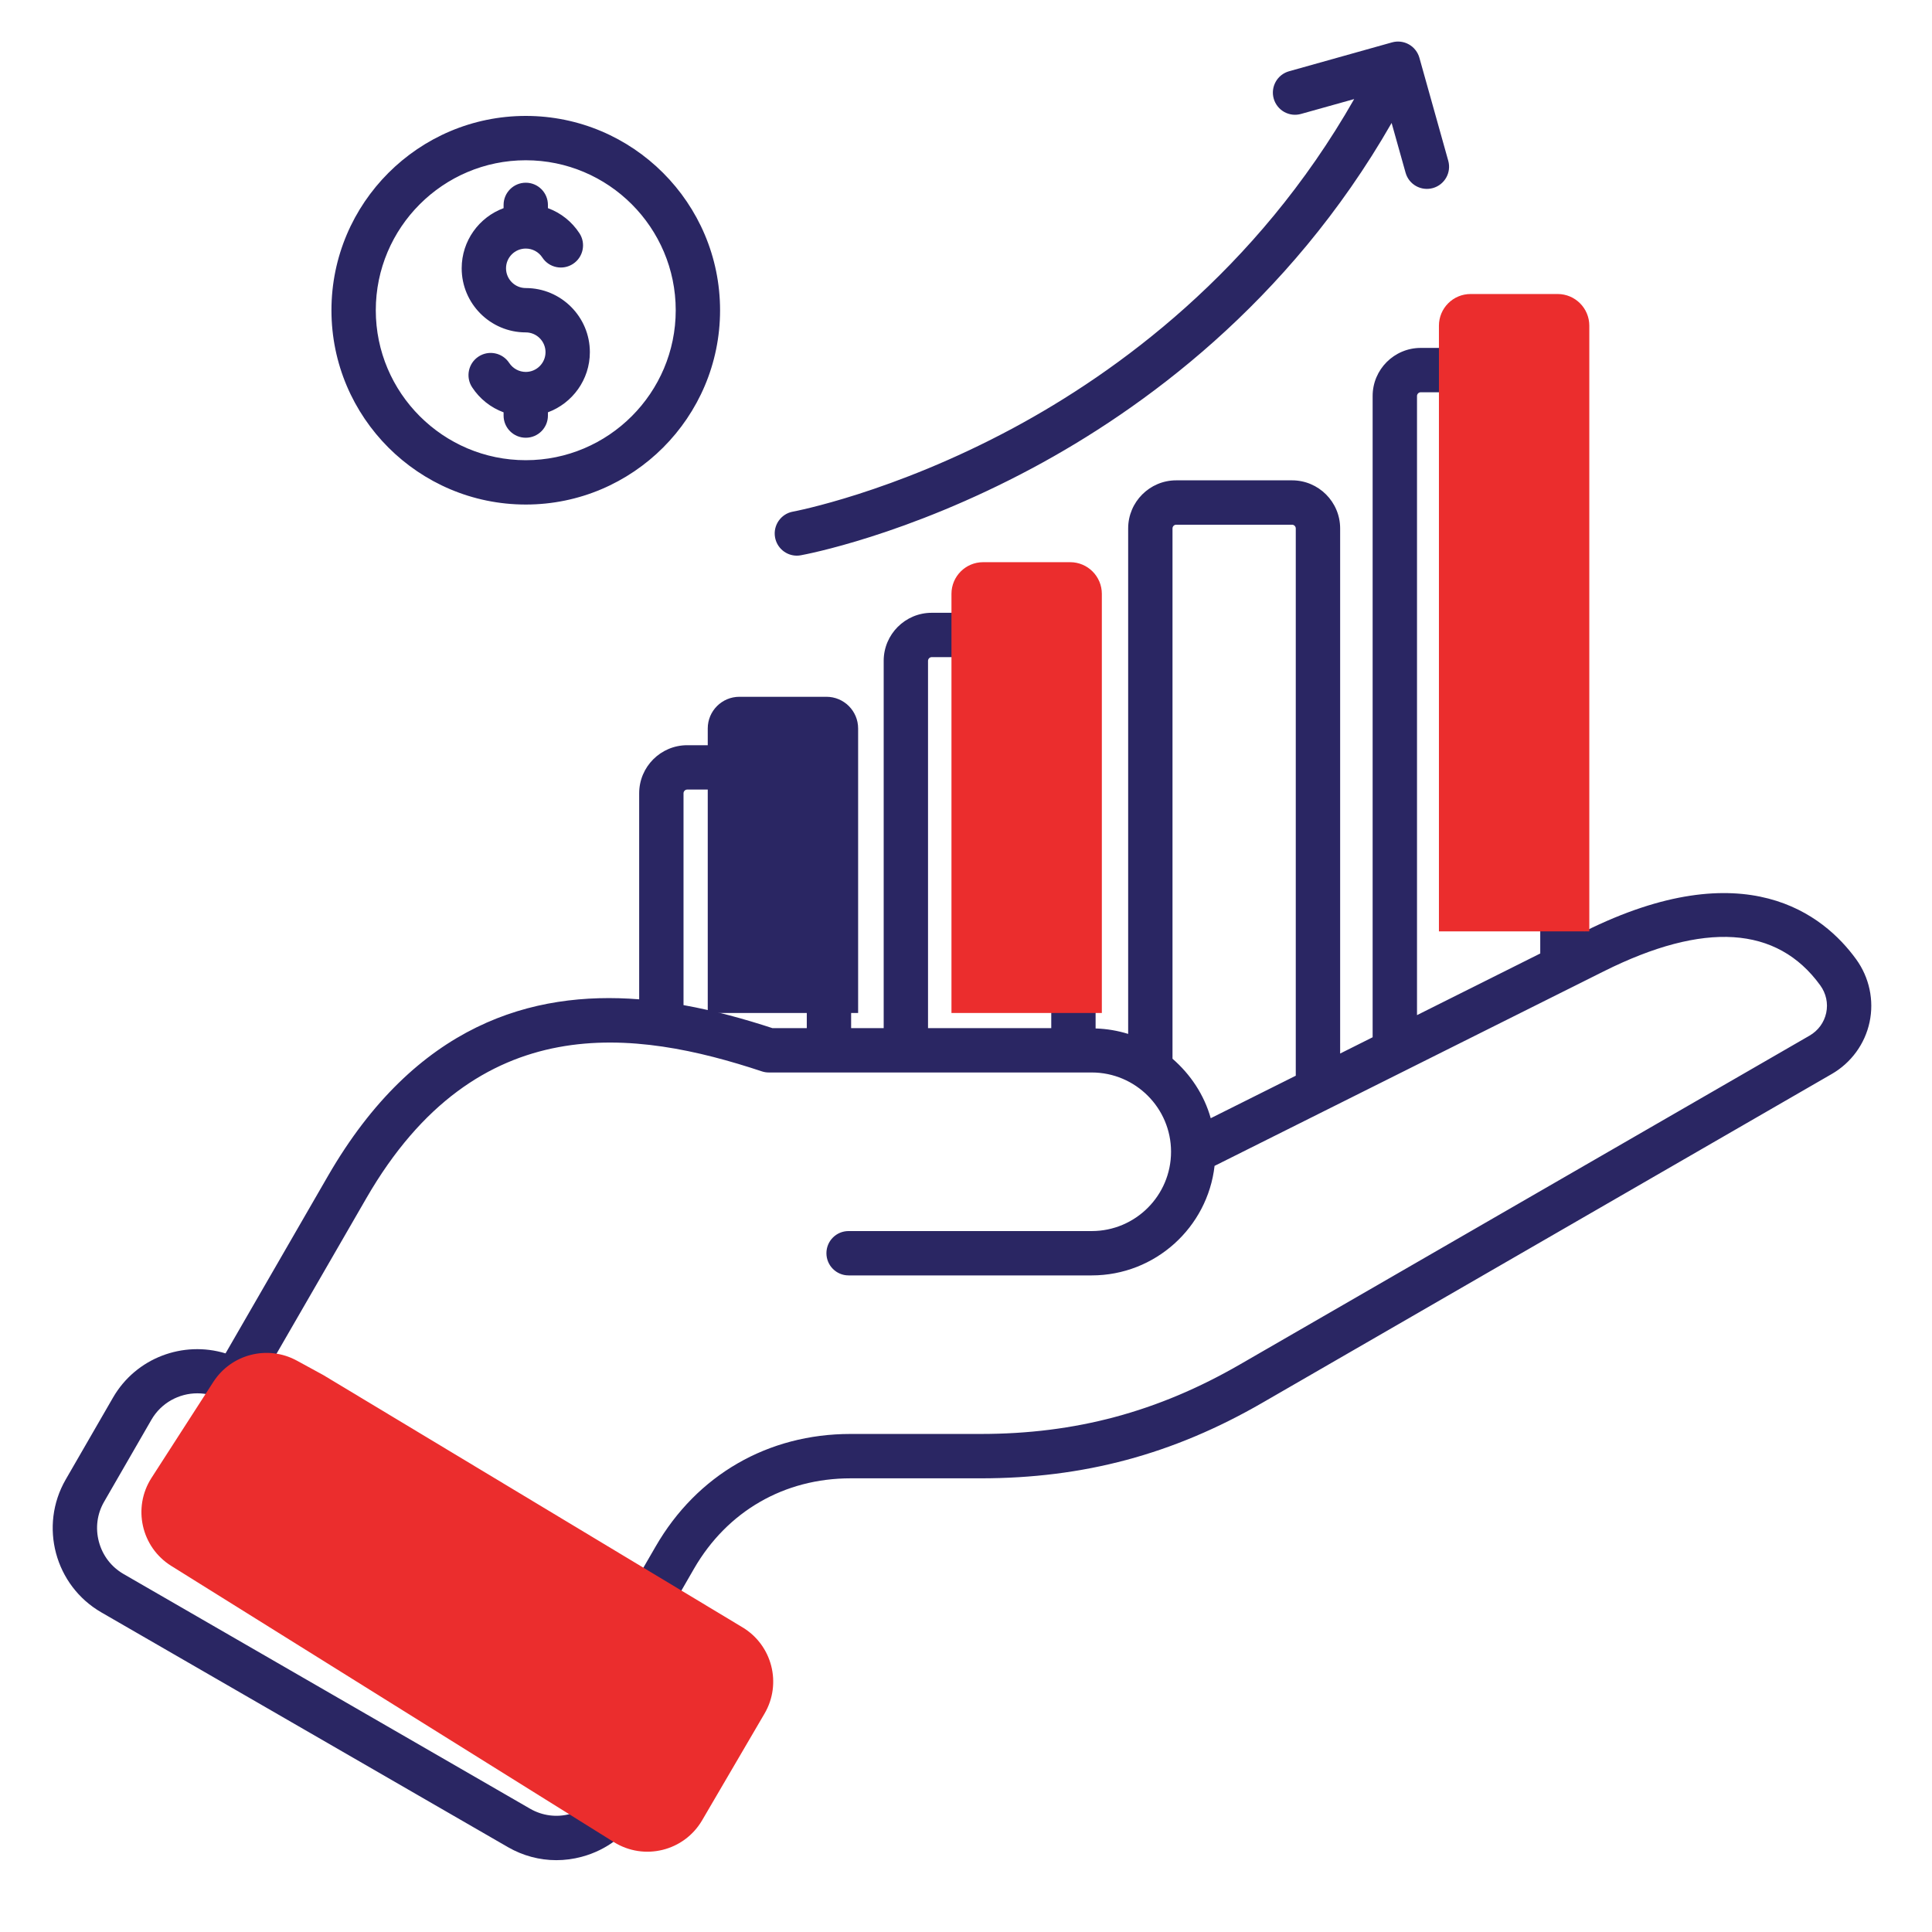 <svg xmlns="http://www.w3.org/2000/svg" width="61" height="61" viewBox="0 0 61 61" fill="none"><path fill-rule="evenodd" clip-rule="evenodd" d="M57.471 31.11C56.109 29.231 53.807 29.083 50.631 30.671L38.348 36.811C38.127 38.755 36.472 40.269 34.47 40.269H26.792C26.406 40.269 26.093 39.955 26.093 39.568C26.093 39.181 26.406 38.869 26.792 38.869H34.47C35.851 38.869 36.974 37.746 36.974 36.365C36.974 34.985 35.851 33.862 34.47 33.862H24.276C24.201 33.862 24.128 33.851 24.056 33.827C20.079 32.509 15.065 31.772 11.567 37.831L8.376 43.357L19.988 50.061L20.701 48.828C22.004 46.57 24.247 45.275 26.854 45.275H30.961C33.956 45.275 36.559 44.577 39.152 43.079L57.133 32.699C57.407 32.54 57.594 32.285 57.66 31.98C57.724 31.676 57.657 31.366 57.471 31.11ZM19.902 51.628C20.7 52.089 20.974 53.111 20.513 53.91L19.019 56.496C18.798 56.882 18.437 57.157 18.004 57.273C17.573 57.389 17.123 57.33 16.738 57.108L3.899 49.696C3.514 49.473 3.239 49.113 3.123 48.681C3.007 48.248 3.065 47.798 3.288 47.414L4.781 44.826C5.09 44.292 5.653 43.992 6.231 43.992C6.513 43.992 6.8 44.063 7.063 44.216L19.902 51.628ZM21.581 31.735V25.046C21.581 24.983 21.635 24.929 21.698 24.929H25.357C25.42 24.929 25.473 24.983 25.473 25.046V32.462H24.389C23.52 32.177 22.572 31.913 21.581 31.735ZM29.301 32.462V20.865C29.301 20.802 29.354 20.748 29.417 20.748H33.076C33.139 20.748 33.192 20.802 33.192 20.865V32.462H29.301ZM37.02 33.428V16.684C37.02 16.62 37.073 16.567 37.136 16.567H40.795C40.858 16.567 40.912 16.62 40.912 16.684V33.964L38.227 35.306C38.019 34.564 37.586 33.92 37.02 33.428ZM44.74 32.051V12.502C44.74 12.439 44.794 12.385 44.857 12.385H48.514C48.578 12.385 48.631 12.439 48.631 12.502V30.105L44.74 32.051ZM59.029 32.272C58.883 32.96 58.447 33.558 57.833 33.911L39.853 44.293C37.037 45.919 34.211 46.676 30.961 46.676H26.854C24.761 46.676 22.96 47.715 21.913 49.528L21.159 50.836C22.179 51.788 22.453 53.351 21.726 54.609L20.232 57.197C19.823 57.906 19.161 58.413 18.368 58.625C18.102 58.697 17.832 58.732 17.565 58.732C17.033 58.732 16.509 58.592 16.038 58.321L3.199 50.908C1.733 50.061 1.228 48.18 2.075 46.713L3.568 44.127C4.296 42.867 5.785 42.324 7.121 42.731L10.354 37.131C13.133 32.319 16.81 31.285 20.181 31.552V25.046C20.181 24.21 20.861 23.529 21.698 23.529H25.357C26.194 23.529 26.873 24.21 26.873 25.046V32.462H27.901V20.865C27.901 20.028 28.581 19.348 29.417 19.348H33.076C33.913 19.348 34.592 20.028 34.592 20.865V32.472C34.95 32.483 35.293 32.543 35.62 32.644V16.684C35.62 15.847 36.301 15.166 37.136 15.166H40.795C41.632 15.166 42.313 15.847 42.313 16.684V33.264L43.339 32.75V12.502C43.339 11.666 44.02 10.985 44.857 10.985H48.514C49.351 10.985 50.032 11.666 50.032 12.502V29.406C55.102 26.884 57.58 28.874 58.605 30.287C59.021 30.861 59.176 31.584 59.029 32.272ZM16.601 10.495C16.766 10.495 16.924 10.561 17.041 10.678C17.158 10.795 17.224 10.953 17.224 11.119C17.224 11.463 16.944 11.743 16.601 11.743C16.39 11.743 16.194 11.636 16.078 11.46C15.866 11.136 15.432 11.046 15.109 11.258C14.785 11.47 14.695 11.904 14.906 12.227C15.144 12.591 15.492 12.869 15.9 13.019V13.121C15.9 13.508 16.214 13.821 16.601 13.821C16.987 13.821 17.3 13.508 17.3 13.121V13.018C18.072 12.732 18.624 11.989 18.624 11.119C18.624 10.003 17.716 9.095 16.601 9.095C16.256 9.095 15.977 8.815 15.977 8.471C15.977 8.127 16.256 7.848 16.601 7.848C16.811 7.848 17.007 7.953 17.123 8.13C17.334 8.454 17.769 8.544 18.092 8.332C18.416 8.12 18.506 7.686 18.294 7.363C18.056 6.999 17.708 6.721 17.3 6.572V6.47C17.3 6.083 16.987 5.769 16.601 5.769C16.214 5.769 15.9 6.083 15.9 6.47V6.572C15.127 6.858 14.577 7.601 14.577 8.471C14.577 9.587 15.484 10.495 16.601 10.495ZM11.865 9.796C11.865 12.405 13.99 14.53 16.601 14.53C19.211 14.53 21.335 12.405 21.335 9.796C21.335 7.185 19.211 5.06 16.601 5.06C13.99 5.06 11.865 7.185 11.865 9.796ZM10.465 9.796C10.465 13.178 13.217 15.93 16.601 15.93C19.984 15.93 22.735 13.178 22.735 9.796C22.735 6.412 19.984 3.66 16.601 3.66C13.217 3.66 10.465 6.412 10.465 9.796ZM24.471 16.967C24.5 17.129 24.585 17.275 24.71 17.38C24.836 17.486 24.995 17.544 25.159 17.544C25.201 17.544 25.243 17.54 25.284 17.532C25.419 17.508 28.611 16.915 32.607 14.774C36.036 12.937 40.671 9.588 43.938 3.882L44.379 5.453C44.483 5.825 44.868 6.042 45.241 5.938C45.614 5.833 45.831 5.447 45.726 5.074L44.815 1.823C44.79 1.735 44.748 1.652 44.691 1.58C44.635 1.507 44.564 1.447 44.484 1.402C44.404 1.357 44.316 1.328 44.224 1.317C44.133 1.306 44.041 1.313 43.952 1.338L40.7 2.25C40.612 2.275 40.529 2.317 40.457 2.373C40.384 2.43 40.324 2.5 40.279 2.581C40.234 2.661 40.205 2.749 40.194 2.84C40.183 2.931 40.19 3.024 40.215 3.112C40.24 3.201 40.282 3.284 40.339 3.356C40.395 3.428 40.466 3.489 40.546 3.534C40.627 3.579 40.715 3.608 40.806 3.619C40.898 3.63 40.99 3.622 41.079 3.597L42.756 3.128C39.661 8.565 35.251 11.762 31.991 13.515C28.184 15.563 25.07 16.148 25.035 16.154C24.655 16.223 24.403 16.588 24.471 16.967Z" fill="#2A2663"></path><path d="M22.346 23C22.346 22.448 22.793 22 23.346 22H26.094C26.646 22 27.094 22.448 27.094 23V31.983H22.346V23Z" fill="#2A2663"></path><path d="M30.041 18.75C30.041 18.198 30.489 17.75 31.041 17.75H33.789C34.341 17.75 34.789 18.198 34.789 18.75V31.983H30.041V18.75Z" fill="#EB2D2D"></path><path d="M45.432 10.283C45.432 9.731 45.879 9.283 46.432 9.283H49.18C49.732 9.283 50.18 9.731 50.18 10.283V29.407H45.432V10.283Z" fill="#EB2D2D"></path><path d="M23.444 51.381L10.205 43.414L9.375 42.961C8.455 42.458 7.303 42.751 6.735 43.633L4.784 46.661C4.18 47.599 4.46 48.85 5.407 49.441L19.383 58.162C20.339 58.758 21.599 58.447 22.168 57.474L24.139 54.104C24.692 53.159 24.382 51.945 23.444 51.381Z" fill="#EB2D2D"></path></svg>
